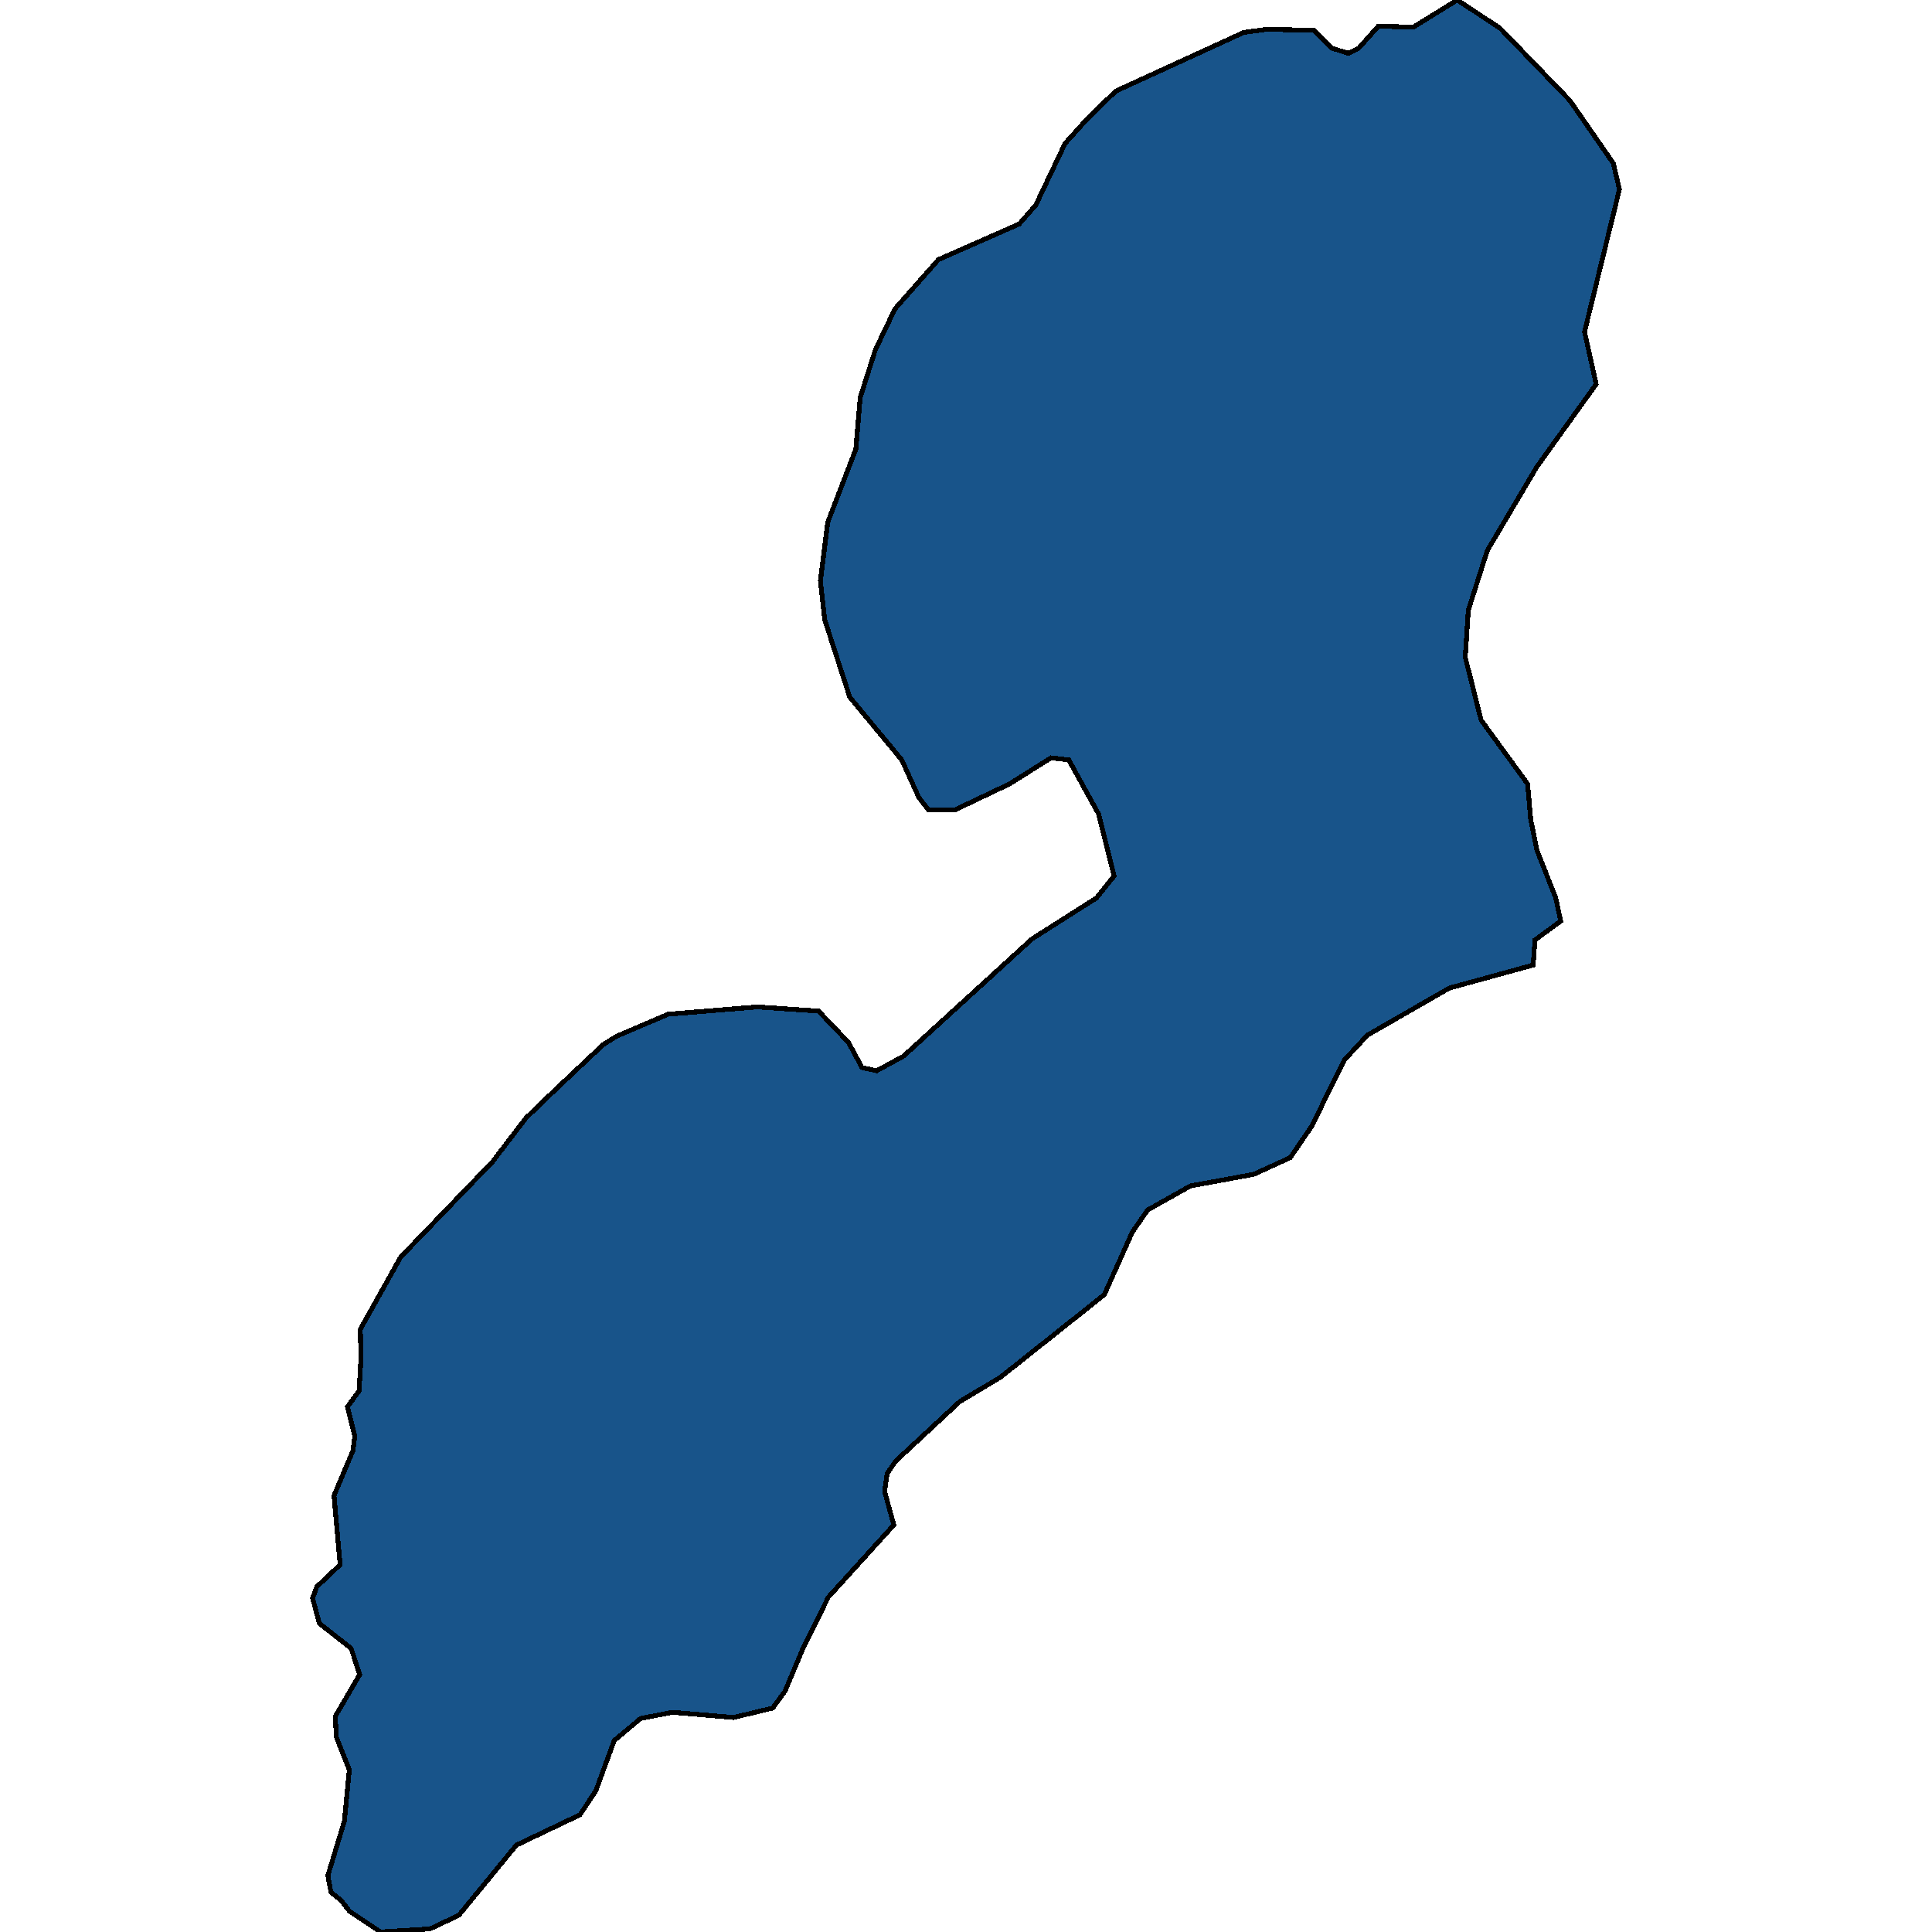 <svg xmlns="http://www.w3.org/2000/svg" width="400" height="400"><path d="m306.655 149.1 9.627 13.218.633 7.368 1.267 6.284 3.927 9.968 1.013 4.767-5.32 3.9-.38 5.2-17.354 4.768-16.973 9.75-4.814 5.2-6.713 13.652-4.434 6.5-7.6 3.467-13.047 2.383-8.866 4.983-3.167 4.55-5.827 13-21.534 17.117-8.36 4.984-13.3 12.35-1.773 2.6-.507 3.682 1.9 6.934-13.553 14.949-5.067 10.182-3.927 9.316-2.533 3.467-8.107 1.95-12.667-1.084-6.587 1.3-5.447 4.55-3.8 10.399-3.293 4.982-13.174 6.283-11.906 14.515-5.954 2.816-10.26.65-6.46-4.333-1.647-2.166-2.153-1.733-.634-3.466 3.42-11.266 1.014-10.615-2.66-6.716-.254-4.333 5.067-8.666-1.773-5.416-6.587-5.2-1.393-5.2.886-2.383 4.814-4.55-1.267-14.299 3.927-9.316.38-3.033-1.52-6.067 2.407-3.25.38-6.717-.127-6.066 8.36-14.95 19-19.718 6.967-9.1 6.08-5.85 9.88-9.317 2.787-1.734 10.64-4.55 18.494-1.517 12.667.867 6.207 6.5 2.786 5.2 3.04.65 5.574-3.033 26.6-24.268 13.3-8.451 3.674-4.55-3.167-12.785-6.207-11.269-3.673-.433-8.614 5.417-11.4 5.418h-5.32l-2.026-2.6-3.547-7.802-10.767-13.001-5.193-16.036-.887-8.018 1.52-12.136 5.827-15.17.886-10.618 3.167-9.969 4.053-8.452 8.994-10.186 16.72-7.368 3.42-3.901 6.08-12.787 4.687-5.201 5.827-5.635 26.474-12.137 4.813-.65 9.754.216 3.673 3.685 3.42 1.083 2.153-1.083 4.054-4.552 7.22.217L301.715 0l8.867 5.852 14.44 14.954 8.994 13.004 1.266 5.418-7.22 29.474 2.407 10.836-12.287 17.12-10.26 17.336-3.927 12.353-.633 9.751Z" style="stroke:#000;fill:#18548a;shape-rendering:crispEdges;stroke-width:1px"/></svg>